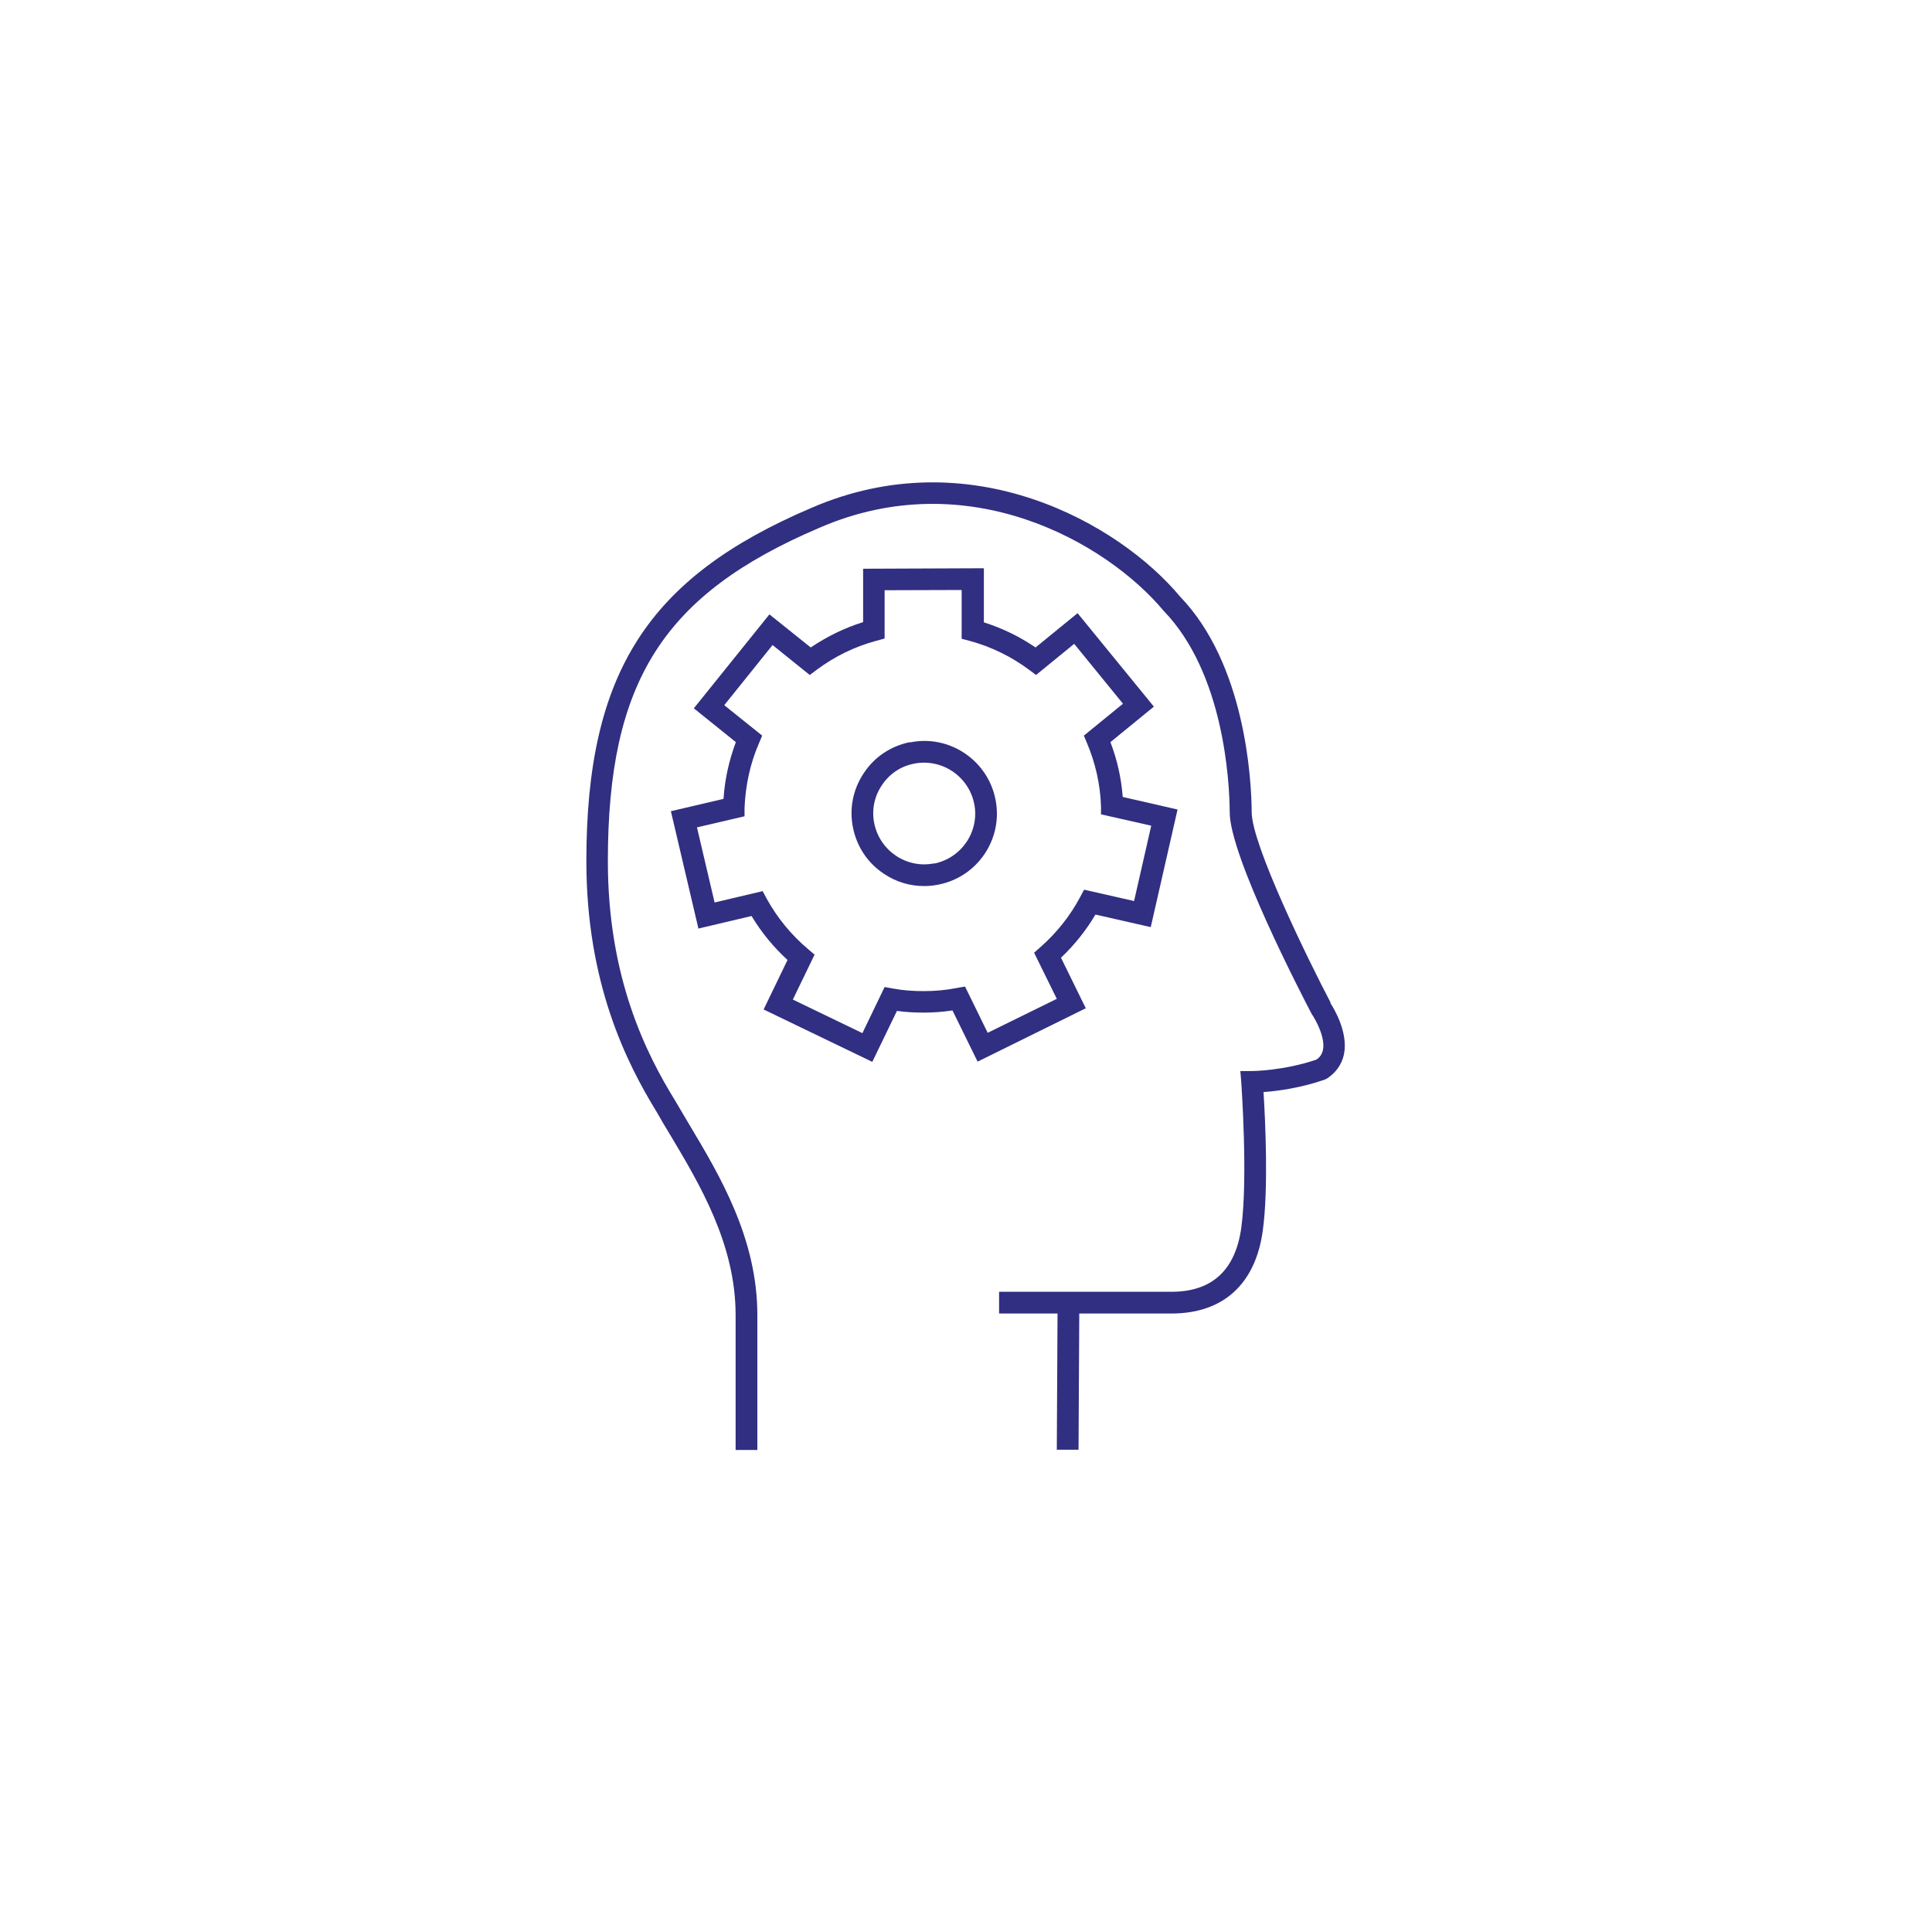 <?xml version="1.0" encoding="UTF-8"?>
<svg id="Layer_1" data-name="Layer 1" xmlns="http://www.w3.org/2000/svg" viewBox="0 0 80 80">
  <defs>
    <style>
      .cls-1 {
        fill: #312f81;
        stroke-width: 0px;
      }
    </style>
  </defs>
  <path class="cls-1" d="M55.1,41.52c-.93-1.77-3.28-6.57-3.27-7.9-.01-1.39-.28-6.13-2.96-8.91-2.53-3.04-8.69-6.53-15.27-3.68-6.79,2.89-9.32,6.85-9.32,14.63,0,5.06,1.67,8.36,2.91,10.38.18.32.38.66.59,1,1.19,2,2.68,4.48,2.68,7.41v5.59h.9v-5.59c0-3.17-1.56-5.78-2.81-7.87-.2-.34-.4-.67-.59-1-1.2-1.94-2.79-5.09-2.79-9.92,0-7.44,2.29-11.05,8.77-13.81,6.14-2.66,11.87.6,14.25,3.45,2.48,2.57,2.72,7.02,2.73,8.32-.02,1.8,3.03,7.67,3.38,8.34l.03.05c.15.22.56.96.45,1.47-.04.17-.12.3-.28.4-1.36.46-2.64.47-2.66.47h-.48s.04.48.04.48c0,.04.28,3.94,0,6-.24,1.76-1.21,2.66-2.89,2.66h-7.14v.9h2.42l-.03,5.64h.9s.03-5.64.03-5.64h3.82c2.14,0,3.48-1.22,3.78-3.44.24-1.74.1-4.61.03-5.73.55-.04,1.51-.16,2.52-.51l.09-.04c.38-.24.63-.59.72-1.01.19-.93-.44-1.94-.57-2.14Z"/>
  <path class="cls-1" d="M43.93,39.66c.56-.53,1.04-1.13,1.43-1.79l2.29.52,1.11-4.87-2.27-.52c-.06-.78-.23-1.54-.51-2.27l1.8-1.47-3.16-3.87-1.74,1.42c-.66-.45-1.38-.8-2.14-1.04v-2.24s-5,.02-5,.02v2.21c-.77.24-1.5.6-2.17,1.05l-1.71-1.37-3.13,3.89,1.74,1.4c-.28.75-.46,1.54-.51,2.35l-2.18.51,1.14,4.86,2.2-.52c.41.68.91,1.29,1.49,1.82l-.99,2.05,4.5,2.17,1.02-2.11c.37.05.74.07,1.11.07.4,0,.8-.03,1.19-.09l1.04,2.12,4.48-2.21-1.03-2.1ZM40.9,42.77l-.94-1.92-.34.06c-.45.09-.91.13-1.37.13-.44,0-.87-.03-1.29-.11l-.33-.06-.92,1.91-2.88-1.39.9-1.86-.27-.23c-.7-.59-1.28-1.3-1.72-2.1l-.16-.3-1.99.47-.73-3.11,1.97-.46v-.35c.04-.93.23-1.83.6-2.68l.13-.31-1.57-1.26,2-2.49,1.54,1.24.28-.21c.75-.56,1.59-.97,2.49-1.21l.33-.09v-2s3.19-.01,3.19-.01v2.02s.34.09.34.09c.89.24,1.72.65,2.46,1.2l.28.21,1.58-1.29,2.02,2.48-1.62,1.32.13.31c.35.83.55,1.71.58,2.61v.34s2.08.47,2.08.47l-.71,3.12-2.07-.47-.16.3c-.42.79-.98,1.49-1.65,2.08l-.26.23.94,1.91-2.87,1.41Z"/>
  <path class="cls-1" d="M37.68,30.73c-.79.16-1.47.61-1.91,1.28-.45.67-.61,1.47-.45,2.26.16.79.61,1.47,1.28,1.91.5.34,1.08.51,1.67.51.2,0,.39-.02.59-.06,1.63-.32,2.69-1.91,2.36-3.53-.32-1.62-1.91-2.69-3.53-2.36ZM38.68,35.75c-1.14.23-2.25-.52-2.48-1.66-.11-.55,0-1.11.32-1.58.31-.47.79-.79,1.34-.89.14-.03.28-.04.41-.04.98,0,1.87.7,2.07,1.7.23,1.14-.52,2.25-1.66,2.48Z"/>
</svg>